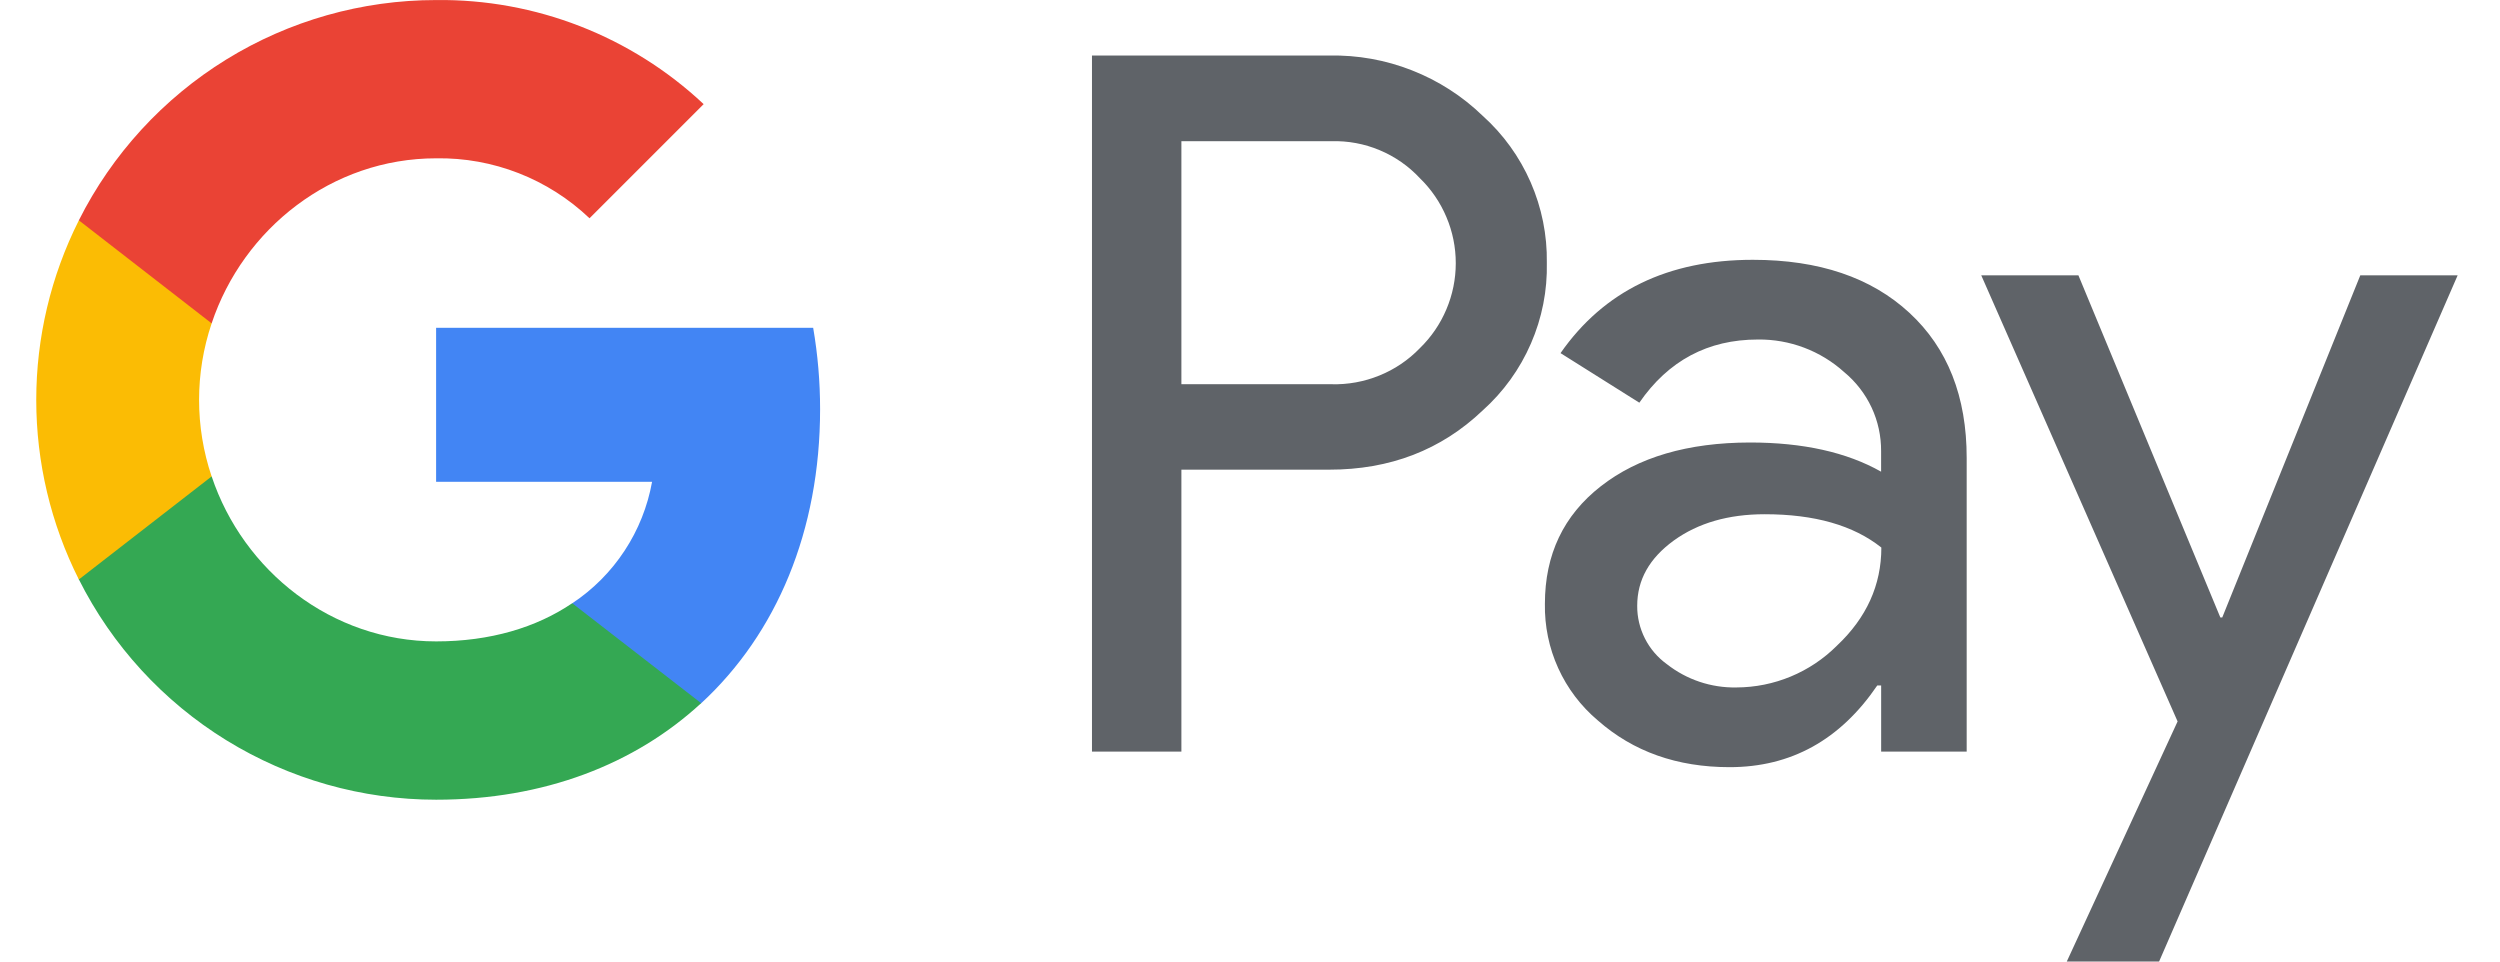 <svg width="52" height="20" viewBox="0 0 52 20" fill="none" xmlns="http://www.w3.org/2000/svg">
<path d="M24.573 9.771V15.633H22.713V1.155H27.646C28.235 1.143 28.82 1.247 29.368 1.463C29.916 1.678 30.417 1.999 30.84 2.409C31.268 2.793 31.608 3.265 31.838 3.792C32.068 4.319 32.183 4.889 32.174 5.464C32.187 6.042 32.074 6.616 31.843 7.146C31.613 7.677 31.271 8.151 30.84 8.537C29.977 9.359 28.913 9.77 27.646 9.769H24.573V9.771ZM24.573 2.938V7.992H27.692C28.034 8.002 28.374 7.94 28.691 7.811C29.008 7.683 29.295 7.489 29.532 7.243C29.769 7.013 29.957 6.738 30.085 6.434C30.214 6.13 30.28 5.804 30.28 5.474C30.28 5.144 30.214 4.817 30.085 4.514C29.957 4.21 29.769 3.935 29.532 3.705C29.298 3.454 29.012 3.255 28.695 3.123C28.378 2.99 28.036 2.927 27.692 2.937H24.573V2.938ZM36.46 5.404C37.834 5.404 38.92 5.771 39.715 6.506C40.511 7.241 40.908 8.248 40.907 9.528V15.633H39.128V14.258H39.047C38.277 15.39 37.253 15.957 35.975 15.957C34.883 15.957 33.971 15.633 33.236 14.986C32.883 14.689 32.601 14.317 32.411 13.898C32.22 13.478 32.126 13.021 32.134 12.56C32.134 11.535 32.521 10.72 33.296 10.115C34.071 9.509 35.105 9.206 36.399 9.204C37.503 9.204 38.413 9.407 39.127 9.811V9.386C39.129 9.072 39.062 8.761 38.929 8.476C38.796 8.192 38.601 7.94 38.359 7.74C37.867 7.296 37.226 7.054 36.564 7.062C35.525 7.062 34.703 7.5 34.098 8.376L32.459 7.345C33.361 6.051 34.694 5.404 36.46 5.404ZM34.054 12.601C34.052 12.837 34.108 13.071 34.215 13.282C34.322 13.493 34.478 13.675 34.67 13.814C35.082 14.137 35.592 14.309 36.116 14.299C36.901 14.297 37.653 13.985 38.208 13.43C38.824 12.85 39.132 12.17 39.132 11.389C38.552 10.927 37.743 10.696 36.706 10.696C35.95 10.696 35.321 10.878 34.816 11.242C34.307 11.612 34.054 12.061 34.054 12.601ZM51.119 5.727L44.909 20H42.989L45.294 15.006L41.21 5.727H43.231L46.183 12.843H46.223L49.094 5.727H51.119Z" fill="#5F6368"/>
<path d="M17.058 8.51C17.058 7.943 17.01 7.377 16.914 6.818H9.071V10.022H13.563C13.471 10.533 13.277 11.021 12.991 11.455C12.706 11.89 12.335 12.262 11.902 12.549V14.629H14.583C16.153 13.181 17.058 11.04 17.058 8.51Z" fill="#4285F4"/>
<path d="M9.071 16.634C11.316 16.634 13.205 15.897 14.584 14.626L11.902 12.547C11.156 13.053 10.195 13.341 9.071 13.341C6.902 13.341 5.06 11.879 4.402 9.908H1.64V12.051C2.332 13.429 3.394 14.587 4.706 15.396C6.018 16.205 7.529 16.634 9.071 16.634Z" fill="#34A853"/>
<path d="M4.402 9.91C4.054 8.878 4.054 7.759 4.402 6.727V4.584H1.64C1.057 5.743 0.754 7.022 0.754 8.319C0.754 9.616 1.057 10.895 1.64 12.053L4.402 9.91Z" fill="#FBBC04"/>
<path d="M9.071 3.293C10.257 3.273 11.403 3.722 12.262 4.54L14.636 2.166C13.13 0.753 11.136 -0.024 9.071 0.001C7.529 0.001 6.018 0.429 4.706 1.238C3.394 2.048 2.332 3.206 1.64 4.583L4.402 6.726C5.06 4.755 6.902 3.293 9.071 3.293Z" fill="#EA4335"/>
</svg>
